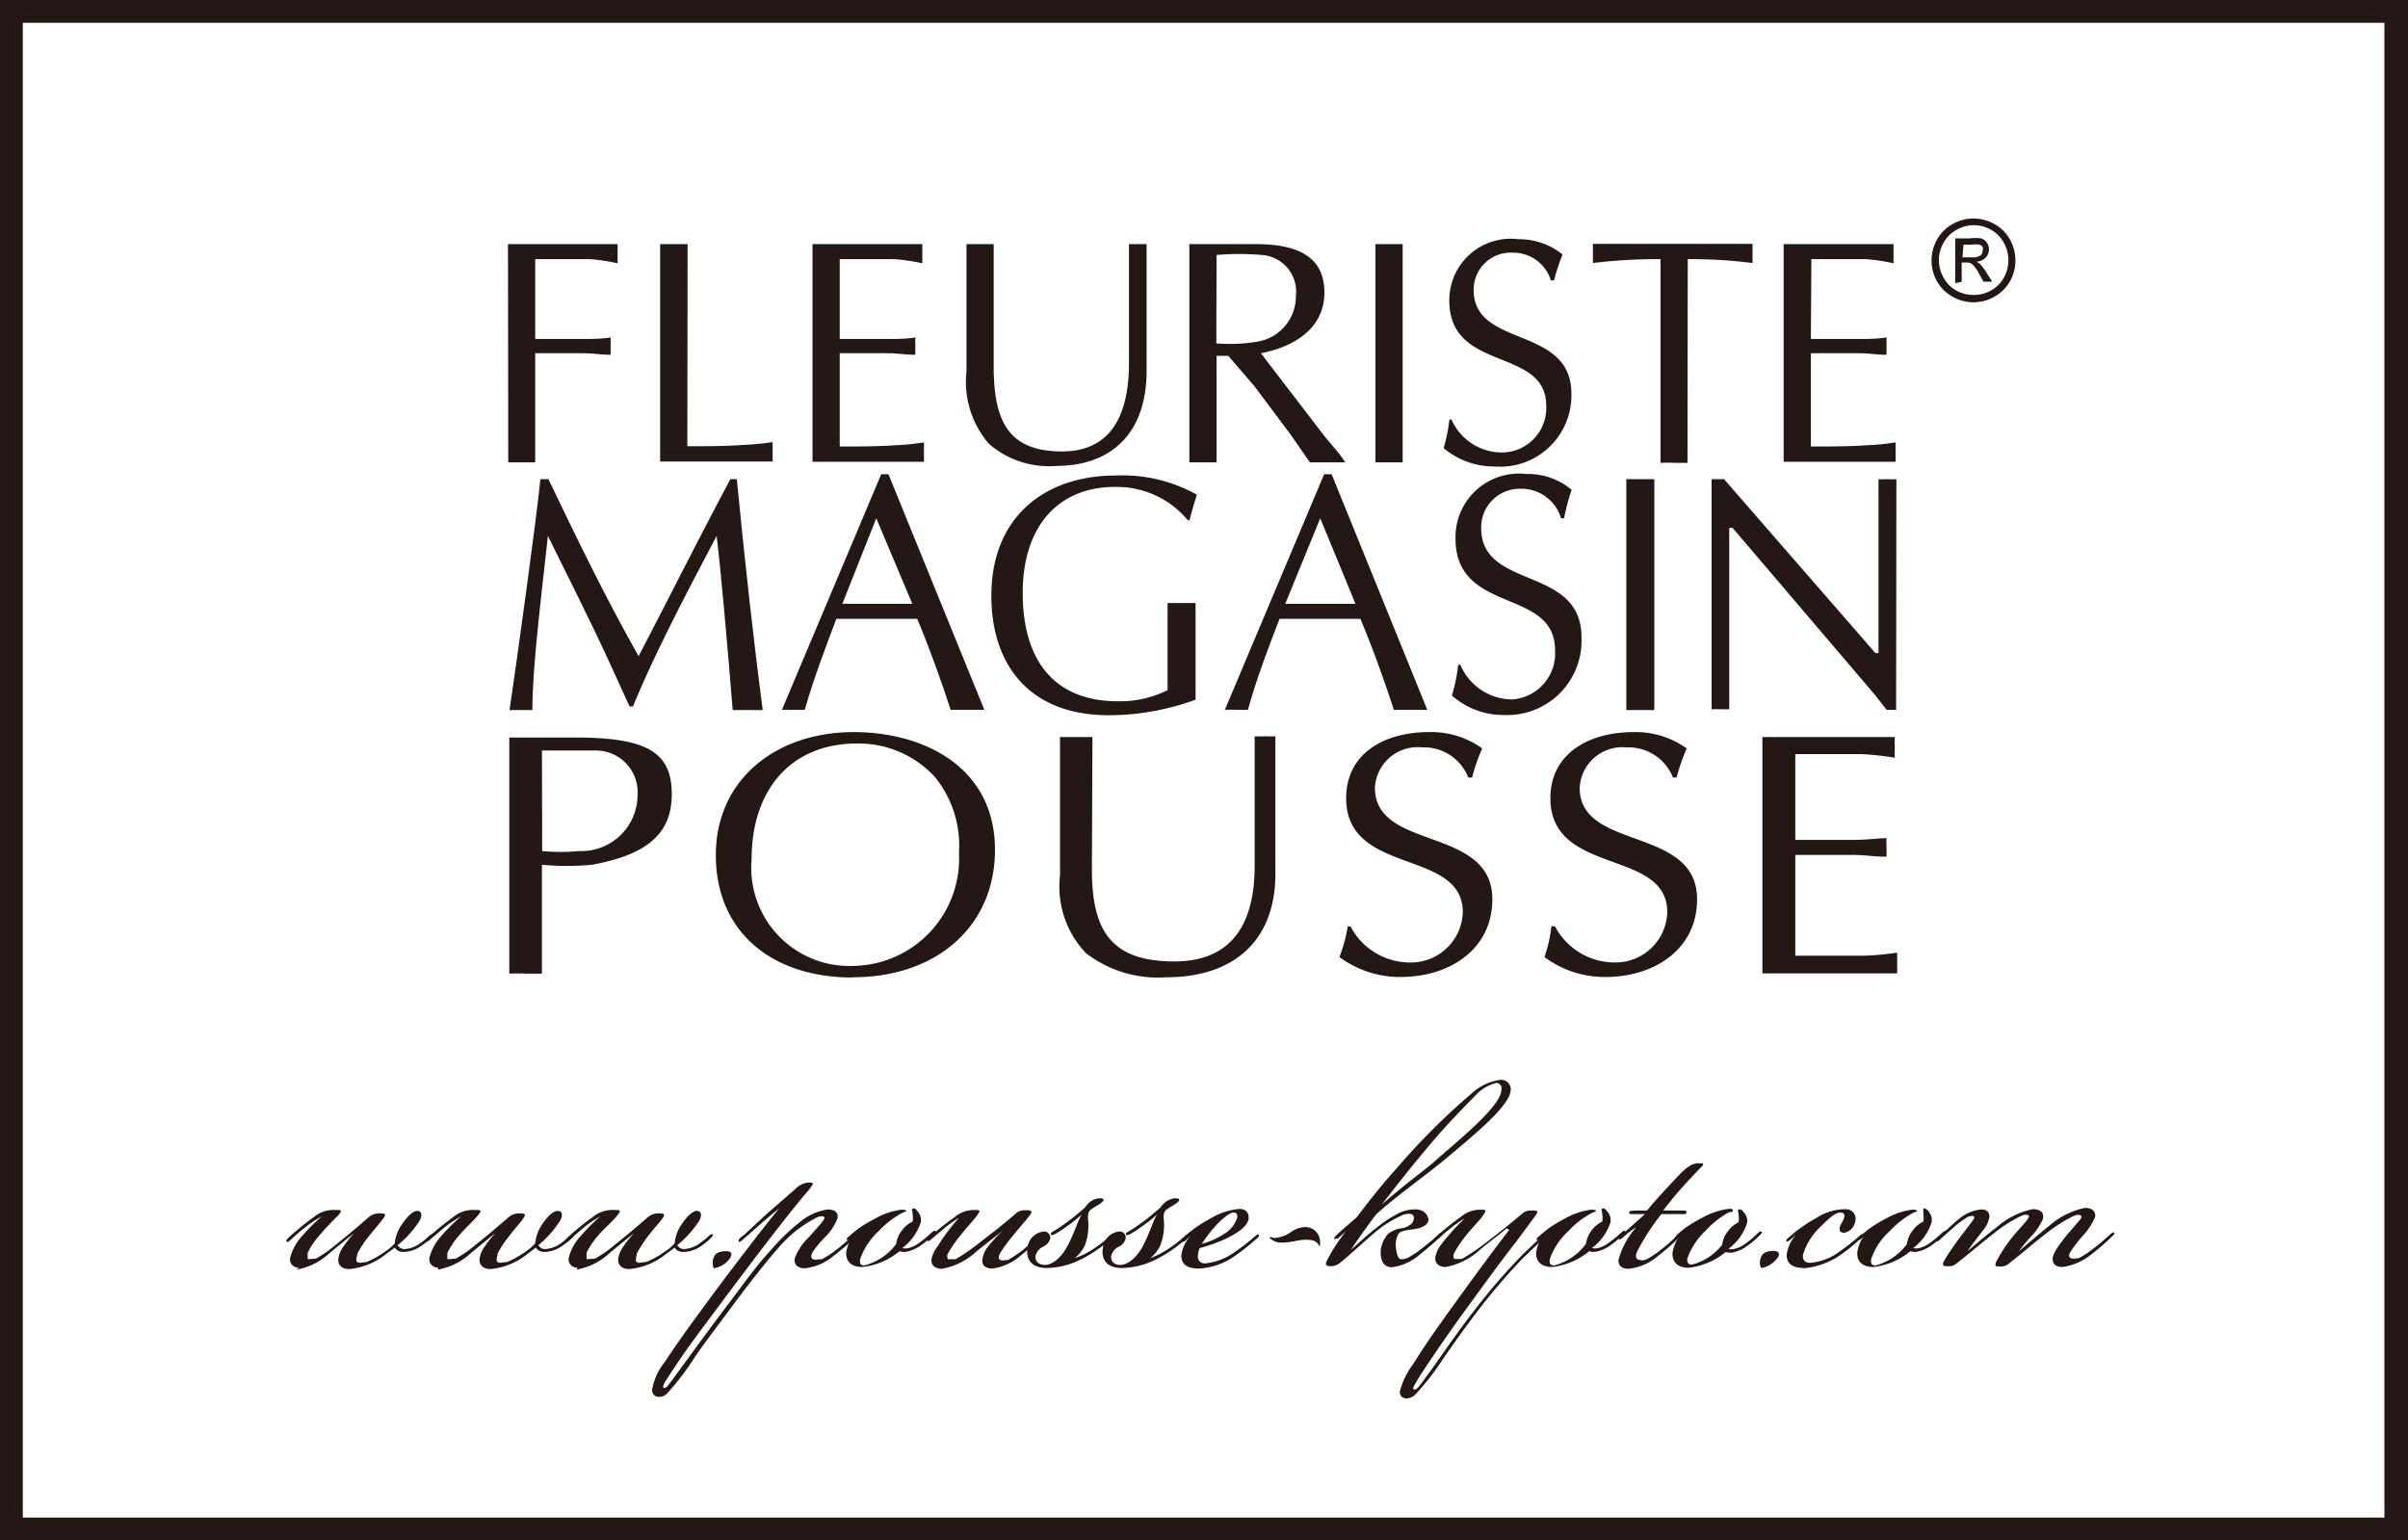 <svg xmlns="http://www.w3.org/2000/svg" viewBox="0 0 92.91 59.43"><defs><style>.cls-1{fill:#231815;}</style></defs><title>fleuriste-magasin-pousse</title><g id="レイヤー_2" data-name="レイヤー 2"><g id="ヘッダー_メニュー" data-name="ヘッダー・メニュー"><path class="cls-1" d="M0,0V59.43H92.91V0ZM92,58.56H.88V.88H92Z"/><path class="cls-1" d="M19.6,9.42h4.23c0,.13,0,.25,0,.37s0,.24,0,.37A7.38,7.38,0,0,0,22.76,10l-1.19,0h-.92v3.08H22.5c.36,0,.7,0,1.06-.06,0,.1,0,.22,0,.32s0,.21,0,.35c-.36,0-.7-.06-1.06-.06H20.65v4.21c-.19,0-.35,0-.52,0s-.36,0-.52,0Z"/><path class="cls-1" d="M26.52,17.22c.72,0,1.45,0,2.16-.05a11.18,11.18,0,0,0,1.13-.11c0,.14,0,.25,0,.37s0,.25,0,.38H25.47V9.42c.17,0,.35,0,.53,0s.34,0,.53,0Z"/><path class="cls-1" d="M32.4,13.08h1.85c.36,0,.71,0,1.07-.06a2,2,0,0,0,0,.32,2.87,2.87,0,0,0,0,.35c-.36,0-.71-.06-1.07-.06H32.4v3.6c.73,0,1.43,0,2.16-.05a8.84,8.84,0,0,0,1.09-.11c0,.14,0,.25,0,.37s0,.25,0,.38H31.35V9.42h4.24a3.42,3.42,0,0,0,0,.37,3.55,3.55,0,0,0,0,.37A7.44,7.44,0,0,0,34.51,10l-1.19,0H32.4Z"/><path class="cls-1" d="M38.34,14.13c0,2.17.6,3.29,2.64,3.29,1.89,0,2.58-1.41,2.58-3.41V9.42c.1,0,.22,0,.34,0l.34,0v4.89c0,2.44-1.39,3.67-3.5,3.67a3.53,3.53,0,0,1-2.59-.86,3.67,3.67,0,0,1-.86-2.78V9.42c.17,0,.35,0,.52,0l.53,0Z"/><path class="cls-1" d="M45.89,17.84c.17,0,.35,0,.53,0l.52,0V13.73h.45l1,1.16,1.4,1.87.75,1.08c.22,0,.46,0,.68,0s.44,0,.69,0l-.22-.31-.58-.69-2.46-3.21c1.21-.23,2.45-.91,2.45-2.34,0-1.24-.81-1.87-2.65-1.87H45.89v8.42m1.05-8a10,10,0,0,1,1.76,0A1.42,1.42,0,0,1,50,11.43a1.77,1.77,0,0,1-1.53,1.76,6.38,6.38,0,0,1-1.54.06Z"/><path class="cls-1" d="M53.07,9.42c.17,0,.35,0,.53,0l.52,0v8.42c-.18,0-.36,0-.52,0s-.36,0-.53,0Z"/><path class="cls-1" d="M56,16.18A2.13,2.13,0,0,0,58,17.46a1.72,1.72,0,0,0,1.66-1.8c0-2.29-3.74-1.27-3.74-4.06a2.37,2.37,0,0,1,2.66-2.37,2.68,2.68,0,0,1,1.71.59,7.85,7.85,0,0,0-.33,1h-.12a1.52,1.52,0,0,0-1.47-1.07,1.43,1.43,0,0,0-1.51,1.44c0,2.26,3.77,1.35,3.77,4A2.75,2.75,0,0,1,57.65,18a3,3,0,0,1-1.95-.71,5.73,5.73,0,0,0,.22-1.09Z"/><path class="cls-1" d="M65.11,17.86c-.19,0-.35,0-.51,0a4.81,4.81,0,0,0-.53,0V10a20.27,20.27,0,0,0-2.61.15c0-.13,0-.25,0-.37s0-.24,0-.37h6.16c0,.13,0,.25,0,.37s0,.24,0,.37a18.77,18.77,0,0,0-2.5-.15Z"/><path class="cls-1" d="M69.87,13.08h1.86c.36,0,.7,0,1.06-.06,0,.1,0,.22,0,.32s0,.21,0,.35c-.35,0-.7-.06-1.06-.06H69.87v3.6c.74,0,1.45,0,2.17-.05a8.78,8.78,0,0,0,1.1-.11c0,.14,0,.25,0,.37s0,.25,0,.38H68.82V9.42h4.24c0,.13,0,.25,0,.37s0,.24,0,.37A7.58,7.58,0,0,0,72,10l-1.19,0h-.92Z"/><path class="cls-1" d="M28.43,18.49c.31,3.22.67,6.42,1,8.91-.22,0-.4,0-.58,0s-.4,0-.58,0c-.21-2.61-.46-5.43-.62-6.72-1.43,2.7-2.49,4.78-3.23,6.58h-.13l-.67-1.47c-.78-1.72-1.65-3.42-2.48-5.11-.28,2.54-.6,5.12-.6,6.72-.16,0-.29,0-.43,0s-.3,0-.45,0c.31-2.09,1.06-7.54,1.19-8.91h.31c1,2.08,2.17,4.52,3.48,6.83,1.17-2.24,2.29-4.49,3.54-6.83Z"/><path class="cls-1" d="M34.25,18.3H34l-3.83,9.09c.13,0,.27,0,.43,0s.28,0,.45,0c.35-1.22.79-2.37,1.22-3.51h3.12c.49,1.17.94,2.43,1.29,3.51.22,0,.43,0,.66,0s.4,0,.64,0l-3.7-9.09m.92,5h-2.7L33.81,20Z"/><path class="cls-1" d="M45.81,20.05A3.56,3.56,0,0,0,43,18.79c-2.1,0-3.54,1.45-3.54,4.09s1.25,4.18,3.67,4.18a4.07,4.07,0,0,0,1.92-.43V23.27l.53,0,.55,0V27a9.81,9.81,0,0,1-3.34.6c-3.12,0-4.54-2-4.54-4.61,0-3.05,2.07-4.64,4.79-4.64a5.86,5.86,0,0,1,3.14.74c-.11.33-.2.67-.29,1Z"/><path class="cls-1" d="M51.38,18.3h-.29l-3.83,9.09a4.29,4.29,0,0,1,.43,0c.14,0,.28,0,.46,0,.34-1.22.78-2.37,1.22-3.51h3.12c.49,1.17.94,2.43,1.29,3.51.21,0,.42,0,.66,0s.4,0,.63,0L51.38,18.3m.92,5H49.59L50.94,20Z"/><path class="cls-1" d="M56.34,25.64a2.19,2.19,0,0,0,2,1.35A1.78,1.78,0,0,0,60,25.09c0-2.43-3.84-1.36-3.84-4.31a2.45,2.45,0,0,1,2.73-2.49,2.63,2.63,0,0,1,1.75.61A8,8,0,0,0,60.35,20h-.12a1.59,1.59,0,0,0-1.53-1.14,1.49,1.49,0,0,0-1.55,1.52c0,2.4,3.87,1.43,3.87,4.21a2.87,2.87,0,0,1-3,3,3,3,0,0,1-2-.75,6.39,6.39,0,0,0,.24-1.17Z"/><path class="cls-1" d="M62.75,18.49c.17,0,.36,0,.54,0s.34,0,.54,0v8.91c-.2,0-.37,0-.54,0s-.37,0-.54,0Z"/><path class="cls-1" d="M73.16,27.39h-.37c-.14-.18-.37-.49-.63-.79l-5.31-6.23h-.13v7l-.33,0a2.81,2.81,0,0,0-.35,0V18.49h.48l5.84,6.71h.12V18.49a2.56,2.56,0,0,0,.34,0,3,3,0,0,0,.35,0Z"/><path class="cls-1" d="M20.91,33.37a10.67,10.67,0,0,0,1.93,0c2-.37,3.08-1.11,3.08-2.72s-.93-2.19-3.71-2.19H19.65v9.11a6.14,6.14,0,0,1,.63,0c.2,0,.4,0,.63,0V33.37m0-4.41c.43,0,1.45,0,2.08,0a1.61,1.61,0,0,1,1.61,1.72,2.17,2.17,0,0,1-2.26,2.16,7.27,7.27,0,0,1-1.42,0Z"/><path class="cls-1" d="M32.91,37.71c3.21,0,5.48-1.95,5.48-4.92,0-3.19-2.75-4.54-5.45-4.54-3,0-5.32,1.83-5.32,4.75s2.11,4.72,5.29,4.72M37,32.91a4.14,4.14,0,0,1-4,4.36A3.79,3.79,0,0,1,29,33.16c0-2.7,1.53-4.47,4.07-4.47a4,4,0,0,1,3,1.29A4.19,4.19,0,0,1,37,32.91"/><path class="cls-1" d="M42.13,33.55c0,2.34.72,3.55,3.18,3.55,2.28,0,3.1-1.53,3.1-3.69v-5a2.78,2.78,0,0,0,.39,0,3.11,3.11,0,0,0,.41,0v5.3c0,2.64-1.66,4-4.2,4a4.56,4.56,0,0,1-3.11-.93,3.72,3.72,0,0,1-1-3V28.44c.2,0,.41,0,.62,0s.41,0,.63,0Z"/><path class="cls-1" d="M52.11,35.75a2.59,2.59,0,0,0,2.33,1.39,2,2,0,0,0,2-1.94c0-2.47-4.5-1.39-4.5-4.4,0-1.72,1.46-2.55,3.19-2.55a3.37,3.37,0,0,1,2.06.63A7,7,0,0,0,56.8,30h-.15a1.83,1.83,0,0,0-1.78-1.16,1.65,1.65,0,0,0-1.82,1.56c0,2.45,4.53,1.46,4.53,4.3,0,1.9-1.6,3-3.55,3a3.93,3.93,0,0,1-2.35-.77A5.57,5.57,0,0,0,52,35.75Z"/><path class="cls-1" d="M60,35.75a2.61,2.61,0,0,0,2.33,1.39,2,2,0,0,0,2-1.94c0-2.47-4.51-1.39-4.51-4.4,0-1.72,1.48-2.55,3.21-2.55a3.38,3.38,0,0,1,2.05.63A7.49,7.49,0,0,0,64.69,30h-.14a1.85,1.85,0,0,0-1.79-1.16,1.65,1.65,0,0,0-1.81,1.56c0,2.45,4.53,1.46,4.53,4.3,0,1.9-1.6,3-3.55,3a3.89,3.89,0,0,1-2.34-.77,5.3,5.3,0,0,0,.27-1.19Z"/><path class="cls-1" d="M69.27,32.41h2.24c.43,0,.84-.05,1.28-.07a2.32,2.32,0,0,0,0,.35c0,.1,0,.23,0,.37-.43,0-.85-.07-1.28-.07H69.27v3.89c.88,0,1.74,0,2.61,0a11.17,11.17,0,0,0,1.32-.12c0,.14,0,.26,0,.4s0,.26,0,.4H68V28.44h5.11a2.84,2.84,0,0,0,0,.4,2.7,2.7,0,0,0,0,.4,11.07,11.07,0,0,0-1.29-.14l-1.44,0H69.27Z"/><path class="cls-1" d="M76.15,8.43a1.67,1.67,0,0,1,.79.21,1.49,1.49,0,0,1,.61.6,1.65,1.65,0,0,1,0,1.62,1.57,1.57,0,0,1-.6.59,1.62,1.62,0,0,1-1.61,0,1.52,1.52,0,0,1-.6-.59,1.64,1.64,0,0,1,0-1.62,1.53,1.53,0,0,1,.61-.6A1.66,1.66,0,0,1,76.15,8.43Zm0,.26a1.32,1.32,0,0,0-.66.18,1.24,1.24,0,0,0-.5.5,1.34,1.34,0,0,0,0,1.34,1.26,1.26,0,0,0,.49.5,1.35,1.35,0,0,0,.67.17,1.34,1.34,0,0,0,.67-.17,1.29,1.29,0,0,0,.5-.5,1.34,1.34,0,0,0,.17-.67,1.32,1.32,0,0,0-.18-.68,1.26,1.26,0,0,0-.5-.5A1.33,1.33,0,0,0,76.15,8.69Zm-.71,2.24V9.2H76a1.6,1.6,0,0,1,.44,0,.41.41,0,0,1,.22.16.44.44,0,0,1,.08.26.47.47,0,0,1-.13.33.6.6,0,0,1-.36.15.4.4,0,0,1,.15.09,1.81,1.81,0,0,1,.25.34l.22.34h-.34l-.15-.27a1.4,1.4,0,0,0-.29-.41.35.35,0,0,0-.24-.06h-.16v.74Zm.28-1h.36a.56.56,0,0,0,.33-.07.25.25,0,0,0,.09-.19.27.27,0,0,0,0-.14.32.32,0,0,0-.12-.09,1,1,0,0,0-.29,0h-.33Z"/><path class="cls-1" d="M11.53,48.91a.31.31,0,0,1-.33-.39,2,2,0,0,1,.47-.84,7.57,7.57,0,0,1,.74-.74,4.3,4.3,0,0,0-.66.44c-.19.15-.35.29-.5.43s-.16.12-.19.1,0-.1.16-.23a10.08,10.08,0,0,1,.88-.71,1.18,1.18,0,0,1,.82-.28c.27,0,.3,0,.13.21a10.36,10.36,0,0,0-.75.8,2.69,2.69,0,0,0-.43.65c0,.1,0,.18,0,.22s.18,0,.31,0a4.44,4.44,0,0,0,.74-.51c.54-.43.85-.69,1.27-1.06a.65.65,0,0,1,.41-.18c.23,0,.34,0,.18.21s-.32.39-.57.7a4.23,4.23,0,0,0-.42.64c0,.1-.09.27,0,.33s.2,0,.35,0a3.65,3.65,0,0,0,.73-.41,1.81,1.81,0,0,0,.36-.31,1.55,1.55,0,0,1,.31-.78c.23-.33.44-.5.6-.47s.15.25,0,.45a3.9,3.9,0,0,1-.8.87.32.32,0,0,0,.25.15,1.14,1.14,0,0,0,.63-.23,3.8,3.8,0,0,0,.31-.25c.06-.06.14-.12.16-.09s0,.09-.11.19a2.67,2.67,0,0,1-.32.25,1.21,1.21,0,0,1-.69.24.37.37,0,0,1-.34-.17c-.1.09-.23.17-.32.24a2.68,2.68,0,0,1-1.42.59c-.32,0-.44-.16-.44-.36a1,1,0,0,1,.16-.45,4.93,4.93,0,0,1,.45-.58h0l-.95.78a2.49,2.49,0,0,1-1.26.63Z"/><path class="cls-1" d="M16.9,48.91a.32.32,0,0,1-.33-.39,2.06,2.06,0,0,1,.47-.84,6.68,6.68,0,0,1,.75-.74,4.22,4.22,0,0,0-.66.44l-.51.43c-.11.1-.16.12-.18.1s0-.1.16-.23a10.64,10.64,0,0,1,.88-.71,1.18,1.18,0,0,1,.82-.28c.27,0,.31,0,.14.21s-.5.5-.75.8a3.09,3.09,0,0,0-.43.65c0,.1,0,.18,0,.22s.19,0,.32,0a4.59,4.59,0,0,0,.74-.51c.54-.43.84-.69,1.27-1.06a.65.65,0,0,1,.4-.18c.23,0,.34,0,.19.21s-.33.39-.56.7a4,4,0,0,0-.42.64c0,.1-.09.27,0,.33s.2,0,.36,0a3.7,3.7,0,0,0,.73-.41,2,2,0,0,0,.36-.31,1.58,1.58,0,0,1,.3-.78c.23-.33.44-.5.61-.47s.15.25,0,.45a3.87,3.87,0,0,1-.79.87.31.31,0,0,0,.25.15,1.14,1.14,0,0,0,.63-.23,3.8,3.8,0,0,0,.31-.25c.06-.06.14-.12.17-.09s0,.09-.11.19a2.77,2.77,0,0,1-.32.25,1.22,1.22,0,0,1-.69.24.38.38,0,0,1-.34-.17c-.1.09-.23.17-.31.24a2.68,2.68,0,0,1-1.42.59c-.31,0-.44-.16-.44-.36a1,1,0,0,1,.16-.45,5,5,0,0,1,.45-.58h0l-.95.78a2.51,2.51,0,0,1-1.26.63Z"/><path class="cls-1" d="M22.28,48.91a.31.31,0,0,1-.33-.39,1.89,1.89,0,0,1,.47-.84,6.9,6.9,0,0,1,.74-.74,4.18,4.18,0,0,0-.65.44l-.5.43c-.11.1-.16.12-.19.1s0-.1.16-.23a9.64,9.64,0,0,1,.88-.71,1.2,1.2,0,0,1,.82-.28c.26,0,.3,0,.14.21s-.51.5-.76.8a2.8,2.8,0,0,0-.43.65c0,.1,0,.18,0,.22s.19,0,.32,0a4.34,4.34,0,0,0,.74-.51c.54-.43.84-.69,1.27-1.06a.64.64,0,0,1,.4-.18c.23,0,.35,0,.19.21s-.33.39-.57.7a5.15,5.15,0,0,0-.41.64c0,.1-.08.27,0,.33s.2,0,.36,0a3.47,3.47,0,0,0,.73-.41,1.74,1.74,0,0,0,.37-.31,1.57,1.57,0,0,1,.3-.78c.23-.33.44-.5.6-.47s.15.25,0,.45a4.11,4.11,0,0,1-.8.87.31.31,0,0,0,.25.15,1.17,1.17,0,0,0,.63-.23,2.88,2.88,0,0,0,.31-.25c.06-.06.14-.12.17-.09s0,.09-.11.19a2.88,2.88,0,0,1-.31.25,1.22,1.22,0,0,1-.7.24.37.37,0,0,1-.34-.17c-.1.09-.23.17-.32.24a2.66,2.66,0,0,1-1.42.59c-.31,0-.44-.16-.44-.36a1,1,0,0,1,.16-.45,4.89,4.89,0,0,1,.45-.58h0l-.95.78a2.49,2.49,0,0,1-1.26.63Z"/><path class="cls-1" d="M28.13,48.6a.94.94,0,0,1-.59.34.54.54,0,0,1,0-.42c.06-.18.25-.24.48-.24S28.28,48.41,28.13,48.6Z"/><path class="cls-1" d="M28.71,47.79c-.1.09-.17.16-.2.12s0-.13.18-.24l.85-.79,1.15-1a.81.81,0,0,1,.49-.25c.28,0,.2.06,0,.32-.74.86-2,2.51-3.23,4.16S26.52,52,25.68,53.29c-.1.16-.1.23-.08.26s.1,0,.17-.08.62-.84,1-1.36.84-1.14,1.45-1.95,1-1.36,1.53-1.93a7.82,7.82,0,0,1,1.11-1.07,2.13,2.13,0,0,1,1.08-.49c.28,0,.4.12.38.33a2.07,2.07,0,0,1-.51.76,5,5,0,0,0-.44.53c-.1.16-.08.26,0,.3s.2,0,.34,0a3.59,3.59,0,0,0,.58-.38c.22-.17.41-.34.58-.49s.15-.14.19-.1-.07.13-.1.16a8.7,8.7,0,0,1-.77.66,2.08,2.08,0,0,1-1.13.5c-.32,0-.42-.17-.4-.37a2.18,2.18,0,0,1,.56-.84c.2-.23.45-.5.54-.63s.05-.14,0-.16-.17,0-.28.06a4.67,4.67,0,0,0-1.31,1c-.39.42-1.16,1.38-1.82,2.27s-1.15,1.53-1.53,2.08a10,10,0,0,1-1.08,1.42.43.43,0,0,1-.36.13.26.26,0,0,1-.22-.27,2.3,2.3,0,0,1,.48-1.06c.47-.71.86-1.26,1.76-2.48.61-.83,2-2.66,2.66-3.46C29.39,47.17,28.92,47.62,28.71,47.79Z"/><path class="cls-1" d="M32.85,47.77c-.09.08-.14.1-.17.08s0-.1.09-.15a4.61,4.61,0,0,1,.39-.32,6.21,6.21,0,0,1,.61-.36,2.81,2.81,0,0,1,1-.34c.09,0,.19,0,.19.05s0,0-.14.07a3.41,3.41,0,0,0-.91.7,2.67,2.67,0,0,0-.73,1.11c0,.13,0,.22.17.22A2.2,2.2,0,0,0,34.58,48a1,1,0,0,1,.23-.53,1,1,0,0,1,.4-.33.74.74,0,0,0,0-.29c0-.14-.05-.18,0-.21s.13,0,.17.08a.51.51,0,0,1,.15.44,2,2,0,0,1-.72,1,.51.51,0,0,0,.25,0,1.21,1.21,0,0,0,.42-.21,4,4,0,0,0,.4-.33c.11-.1.18-.16.22-.12s0,.11-.16.22a3.5,3.5,0,0,1-.4.33,1.47,1.47,0,0,1-.48.23.53.53,0,0,1-.35,0,2.72,2.72,0,0,1-1.44.61c-.39,0-.63-.18-.62-.55a1.42,1.42,0,0,1,.4-.81h0Z"/><path class="cls-1" d="M36.43,47.4l-.45.38c-.1.09-.15.13-.19.1s0-.07.14-.2a10.22,10.22,0,0,1,.9-.71,1.14,1.14,0,0,1,.73-.28c.26,0,.29,0,.14.21s-.4.46-.65.78a5.24,5.24,0,0,0-.47.68.22.22,0,0,0,0,.23s.16,0,.29,0a7.33,7.33,0,0,0,.95-.66c.61-.46,1-.78,1.36-1.09a.49.49,0,0,1,.36-.14c.21,0,.34,0,.19.2s-.41.48-.66.8a5.24,5.24,0,0,0-.47.64c-.08.13-.09.24,0,.28s.16,0,.29,0a4.89,4.89,0,0,0,.57-.38l.6-.52c.08-.08.15-.13.18-.09s-.06.13-.1.16a9.87,9.87,0,0,1-.76.66,2.06,2.06,0,0,1-1.09.5c-.25,0-.39-.11-.39-.3a1,1,0,0,1,.2-.52,5.23,5.23,0,0,1,.6-.65h0l-1,.79a2.69,2.69,0,0,1-1.35.69c-.26,0-.43-.13-.41-.35a1.08,1.08,0,0,1,.24-.52A7,7,0,0,1,37,47,3.72,3.72,0,0,0,36.43,47.4Z"/><path class="cls-1" d="M42.05,48.28a5.24,5.24,0,0,0,.83-.63c.06,0,.12-.11.16-.07s0,.1-.14.2a5.93,5.93,0,0,1-.65.5,4.46,4.46,0,0,1-.79.43,3.09,3.09,0,0,1-1.06.22c-.67,0-.8-.4-.76-.75a.71.71,0,0,1,.64-.66.24.24,0,0,1,.24.28.48.48,0,0,1-.28.31.54.54,0,0,0-.29.38c0,.2.14.32.37.32s.57-.2.84-.68.46-1.12.59-1.28h0a4.58,4.58,0,0,1-.6.48,4,4,0,0,1-.48.31c-.05,0-.1.05-.12,0s0-.06.05-.1a6.36,6.36,0,0,0,.53-.35,9.51,9.51,0,0,0,.74-.6.82.82,0,0,1,.2-.22.66.66,0,0,1,.36-.13c.29,0,.1.16-.06.26a2.24,2.24,0,0,0-.3.19c-.1.1-.09.2-.09.34a2.26,2.26,0,0,1-.11,1,1.4,1.4,0,0,1-.4.52A3,3,0,0,0,42.05,48.28Z"/><path class="cls-1" d="M44.94,48.28a5.16,5.16,0,0,0,.83-.63c.06,0,.13-.11.16-.07s0,.1-.14.2a5.75,5.75,0,0,1-.64.5,4.77,4.77,0,0,1-.79.43,3.07,3.07,0,0,1-1.06.22c-.67,0-.8-.4-.75-.75a.71.71,0,0,1,.64-.66.23.23,0,0,1,.24.28.48.48,0,0,1-.27.31.54.54,0,0,0-.29.38c0,.2.13.32.36.32s.57-.2.84-.68.45-1.12.59-1.28h0a5.09,5.09,0,0,1-.61.48,3.86,3.86,0,0,1-.48.31c-.05,0-.1.05-.12,0s0-.06.06-.1a6.06,6.06,0,0,0,.53-.35c.23-.16.45-.35.74-.6a.84.84,0,0,1,.21-.22.68.68,0,0,1,.36-.13c.29,0,.1.16-.06.26a2.38,2.38,0,0,0-.3.19c-.1.1-.09.2-.09.34a2.19,2.19,0,0,1-.12,1,1.36,1.36,0,0,1-.4.52A3.44,3.44,0,0,0,44.94,48.28Z"/><path class="cls-1" d="M46.51,48.75a.26.26,0,0,1-.29-.3.82.82,0,0,1,.07-.29,6.1,6.1,0,0,0,1.09-.4c.37-.19.78-.44.8-.77,0-.17-.09-.34-.36-.34h0a2.54,2.54,0,0,0-1.08.35,5.19,5.19,0,0,0-.62.38,4.17,4.17,0,0,0-.46.38c-.05,0-.1.1-.08.14s.06,0,.13,0l.25-.23h0a1.33,1.33,0,0,0-.38.78c0,.33.21.5.67.5a2.62,2.62,0,0,0,1.43-.51,8.3,8.3,0,0,0,.79-.63c.08-.06.13-.12.1-.16s-.07,0-.14.05a7.89,7.89,0,0,1-.77.6A2.33,2.33,0,0,1,46.51,48.75ZM46.37,48a5.08,5.08,0,0,1,.67-.84c.25-.24.44-.37.55-.37s.16.06.15.18a1.1,1.1,0,0,1-.52.65A2.94,2.94,0,0,1,46.37,48Z"/><path class="cls-1" d="M50.34,47.35a1,1,0,0,0-.51.18,1.29,1.29,0,0,1-.63.24.47.47,0,0,1-.2-.05s0,0,0,0,0,0,0,.06a.64.64,0,0,0,.44.17c.41,0,.62-.11.94-.11s.41.06.5.2,0,0,.05,0,0,0,0-.06A.57.57,0,0,0,50.34,47.35Z"/><path class="cls-1" d="M52.08,47.32c-.13.16-.23.29-.38.5a6.32,6.32,0,0,0-.51.84c-.08.16,0,.2.17.2a.52.52,0,0,0,.33-.12c.24-.18.84-.74,1.38-1.2a4.32,4.32,0,0,1,1-.63.58.58,0,0,1,.39-.06c.15.06.09.28,0,.37a.71.71,0,0,1-.4.18,1,1,0,0,0-.51.22,1.14,1.14,0,0,0-.28.69c0,.42.18.59.43.59a2,2,0,0,0,1.08-.49c.31-.24.58-.49.75-.64s.16-.14.12-.19-.16.06-.16.07-.34.3-.61.51a3.25,3.25,0,0,1-.48.33.56.56,0,0,1-.33.1c-.12,0-.18-.16-.21-.47a.84.84,0,0,1,.1-.51c.08-.11.29-.14.54-.17s.5-.11.59-.27-.08-.48-.42-.5a1.42,1.42,0,0,0-.63.11,4.49,4.49,0,0,0-.83.52c-.44.33-.73.62-1.09.93h0c.16-.24.79-1.15,1-1.39.74-.67,1.8-1.42,2.57-2.05,1.27-1.06,2.48-2.06,2.59-2.66a.37.37,0,0,0-.4-.46,2,2,0,0,0-1.07.5,26.55,26.55,0,0,0-2.92,2.91c-.58.64-1.11,1.32-1.54,1.89-.28.24-.76.66-.8.71s-.08.07-.07.11.07,0,.14,0l.48-.43Zm1.22-.82c1-1.29,1.35-1.71,1.93-2.4s1.26-1.38,1.67-1.8a1.65,1.65,0,0,1,.82-.51.2.2,0,0,1,.21.25c0,.55-1.17,1.56-2.38,2.6C55,45.15,54.49,45.46,53.29,46.5Z"/><path class="cls-1" d="M58.13,47.4c-.25.22-.7.55-1,.8a2.68,2.68,0,0,1-1.35.69c-.26,0-.42-.14-.4-.37a1.15,1.15,0,0,1,.23-.5,8.38,8.38,0,0,1,.9-1,4,4,0,0,0-.56.39l-.44.36c-.1.09-.15.13-.18.1s0-.07.14-.2a10.38,10.38,0,0,1,.89-.71,1.15,1.15,0,0,1,.73-.28c.26,0,.28,0,.14.21s-.41.46-.66.78a4.19,4.19,0,0,0-.46.68.23.23,0,0,0,0,.23c.06,0,.17,0,.29,0a7.5,7.5,0,0,0,.95-.64c.6-.46,1-.78,1.36-1.09a.5.5,0,0,1,.37-.14c.21,0,.31,0,.17.19l-.74,1c-.22.28-.72.93-1.66,2.23-1.11,1.5-2.05,2.92-2.22,3.22s-.1.23-.07.26.1,0,.19-.11.57-.77.92-1.27.77-1.1,1.43-1.94a23.46,23.46,0,0,1,1.61-1.84c.19-.19.61-.58.77-.73s.14-.13.17-.09,0,.1-.14.2l-.73.7a24.18,24.18,0,0,0-1.59,1.83c-.6.77-1.11,1.5-1.5,2.06a10,10,0,0,1-1.07,1.38.5.5,0,0,1-.37.16.24.24,0,0,1-.24-.26,3,3,0,0,1,.52-1.07c.45-.72.8-1.23,1.7-2.47.6-.83,1.21-1.67,2-2.7Z"/><path class="cls-1" d="M59.47,47.77c-.09.08-.14.1-.17.08s0-.1.09-.15a4.36,4.36,0,0,1,.39-.32,5.8,5.8,0,0,1,.6-.36,2.78,2.78,0,0,1,1-.34c.09,0,.19,0,.19.05s0,0-.14.07a3.37,3.37,0,0,0-.91.7,2.64,2.64,0,0,0-.73,1.11c0,.13,0,.22.18.22A2.21,2.21,0,0,0,61.19,48a1.15,1.15,0,0,1,.63-.86.8.8,0,0,0,0-.29c0-.14-.05-.18,0-.21s.12,0,.17.08a.52.52,0,0,1,.15.44,2,2,0,0,1-.72,1,.49.49,0,0,0,.24,0,1.15,1.15,0,0,0,.42-.21,3.83,3.83,0,0,0,.41-.33c.11-.1.18-.16.21-.12s0,.11-.16.22a3.37,3.37,0,0,1-.4.33,1.37,1.37,0,0,1-.48.23.52.52,0,0,1-.34,0,2.72,2.72,0,0,1-1.43.61c-.39,0-.63-.18-.62-.55a1.41,1.41,0,0,1,.4-.81h0Z"/><path class="cls-1" d="M62.61,47.76c-.09.07-.13.09-.15.05s0-.07.09-.14l.92-.82H63c-.09,0-.15,0-.14-.07s.14-.06.34-.07l.35,0c.39-.48.89-1,1.18-1.31s.53-.51.79-.51.17,0,.19.08c-.15.14-.48.49-.77.81s-.52.61-.77.93h.72c.11,0,.2,0,.18.08s-.13.06-.23.06H64.1a9,9,0,0,0-.9,1.38c-.08.14-.12.32,0,.37a.42.42,0,0,0,.32,0,3.51,3.51,0,0,0,.57-.38c.23-.17.44-.38.59-.5s.14-.13.17-.09,0,.06-.09.15a8.44,8.44,0,0,1-.77.67,2.08,2.08,0,0,1-1.16.51c-.29,0-.4-.16-.38-.35a3.09,3.09,0,0,1,.68-1.25C62.92,47.48,62.77,47.62,62.61,47.76Z"/><path class="cls-1" d="M64.93,47.56h0a1.38,1.38,0,0,0-.4.81c0,.36.23.55.62.55a2.74,2.74,0,0,0,1.44-.61.5.5,0,0,0,.34,0,1.38,1.38,0,0,0,.48-.23,3.34,3.34,0,0,0,.4-.33c.12-.11.2-.18.16-.22s-.1,0-.21.12a4.75,4.75,0,0,1-.4.33,1.2,1.2,0,0,1-.43.21.48.48,0,0,1-.24,0,2,2,0,0,0,.72-1,.49.49,0,0,0-.16-.44c0-.05-.12-.1-.17-.08s0,.06,0,.21a.84.84,0,0,1,0,.29,1,1,0,0,0-.4.33,1,1,0,0,0-.23.53,2.19,2.19,0,0,1-1.17.77c-.14,0-.19-.09-.18-.22a2.69,2.69,0,0,1,.73-1.11,3.31,3.31,0,0,1,.9-.7c.1,0,.13,0,.13-.07s-.1-.05-.18-.05a2.76,2.76,0,0,0-1,.34,5.76,5.76,0,0,0-.61.36,3.82,3.82,0,0,0-.39.32c0,.05-.11.12-.09.15s.08,0,.17-.08Z"/><path class="cls-1" d="M68.43,48.27c-.23,0-.42.06-.48.24a.5.5,0,0,0,0,.42.93.93,0,0,0,.59-.34C68.71,48.41,68.65,48.27,68.43,48.27Z"/><path class="cls-1" d="M69.61,48.93c-.46,0-.69-.18-.67-.53a1.45,1.45,0,0,1,.36-.76h0l-.21.19c-.08.06-.14.1-.16.07s0-.09.08-.14a4.6,4.6,0,0,1,.47-.38,5.83,5.83,0,0,1,.6-.38,2.08,2.08,0,0,1,1.16-.34.37.37,0,0,1,.34.48.53.53,0,0,1-.42.43c-.22,0-.22-.17-.11-.36s.19-.39,0-.42-.43.17-.79.53a2.47,2.47,0,0,0-.7,1.12c0,.19.08.29.29.29A2.24,2.24,0,0,0,71,48.28a8.79,8.79,0,0,0,.76-.6c.07-.06.11-.07.13-.05s0,.09-.1.16a6.52,6.52,0,0,1-.74.61,3,3,0,0,1-1.46.54Z"/><path class="cls-1" d="M71.85,47.77c-.09.08-.14.1-.16.08s0-.1.09-.15a3.65,3.65,0,0,1,.39-.32,5.31,5.31,0,0,1,.6-.36,2.77,2.77,0,0,1,1-.34c.09,0,.19,0,.19.05s0,0-.14.07a3.43,3.43,0,0,0-.9.7,2.53,2.53,0,0,0-.73,1.11c0,.13,0,.22.18.22A2.2,2.2,0,0,0,73.58,48a1,1,0,0,1,.23-.53,1,1,0,0,1,.4-.33.89.89,0,0,0,0-.29c0-.14,0-.18,0-.21s.13,0,.18.08a.52.52,0,0,1,.14.44,2,2,0,0,1-.71,1,.45.45,0,0,0,.23,0,1.12,1.12,0,0,0,.43-.21,4.45,4.45,0,0,0,.4-.33c.11-.1.18-.16.22-.12s0,.11-.17.22a3.22,3.22,0,0,1-.4.33,1.35,1.35,0,0,1-.48.23.51.51,0,0,1-.34,0,2.7,2.7,0,0,1-1.43.61c-.39,0-.63-.18-.62-.55a1.37,1.37,0,0,1,.4-.81h0Z"/><path class="cls-1" d="M76.45,46.67c.24,0,.31.14.31.28a1.07,1.07,0,0,1-.26.54c-.19.25-.45.59-.59.79h0c.3-.25.72-.61,1.15-.94a3,3,0,0,1,1.37-.68c.32,0,.44.15.4.36a2.25,2.25,0,0,1-.49.72c-.22.25-.34.4-.45.55h0c.29-.25.74-.64,1.19-1a3,3,0,0,1,1.37-.68c.28,0,.41.14.39.34a2.41,2.41,0,0,1-.51.77,6,6,0,0,0-.42.55c-.1.15-.1.24,0,.28s.2,0,.3,0a3.92,3.92,0,0,0,.6-.4,7.89,7.89,0,0,0,.6-.51c.08-.06.12-.11.16-.07s0,.07-.1.16a8.82,8.82,0,0,1-.76.66,2.24,2.24,0,0,1-1.13.5c-.25,0-.39-.11-.38-.33s.32-.62.53-.88l.53-.62c.05-.06.08-.14,0-.17s-.2,0-.33.07a6.19,6.19,0,0,0-1,.65c-.55.43-.86.71-1.41,1.14a.45.45,0,0,1-.33.12c-.2,0-.24,0-.16-.2a6,6,0,0,1,.67-1c.22-.26.44-.49.53-.62s.06-.15,0-.17-.17,0-.31.07a5.71,5.71,0,0,0-1,.65c-.55.43-.86.71-1.41,1.14a.44.44,0,0,1-.33.12c-.18,0-.27,0-.17-.2s.37-.58.56-.84.37-.48.5-.66.11-.17.09-.22-.12,0-.2,0a3.44,3.44,0,0,0-.49.34l-.54.48c-.12.12-.18.16-.21.12s0-.1.18-.24.43-.4.66-.58A1.52,1.52,0,0,1,76.45,46.67Z"/></g></g></svg>
